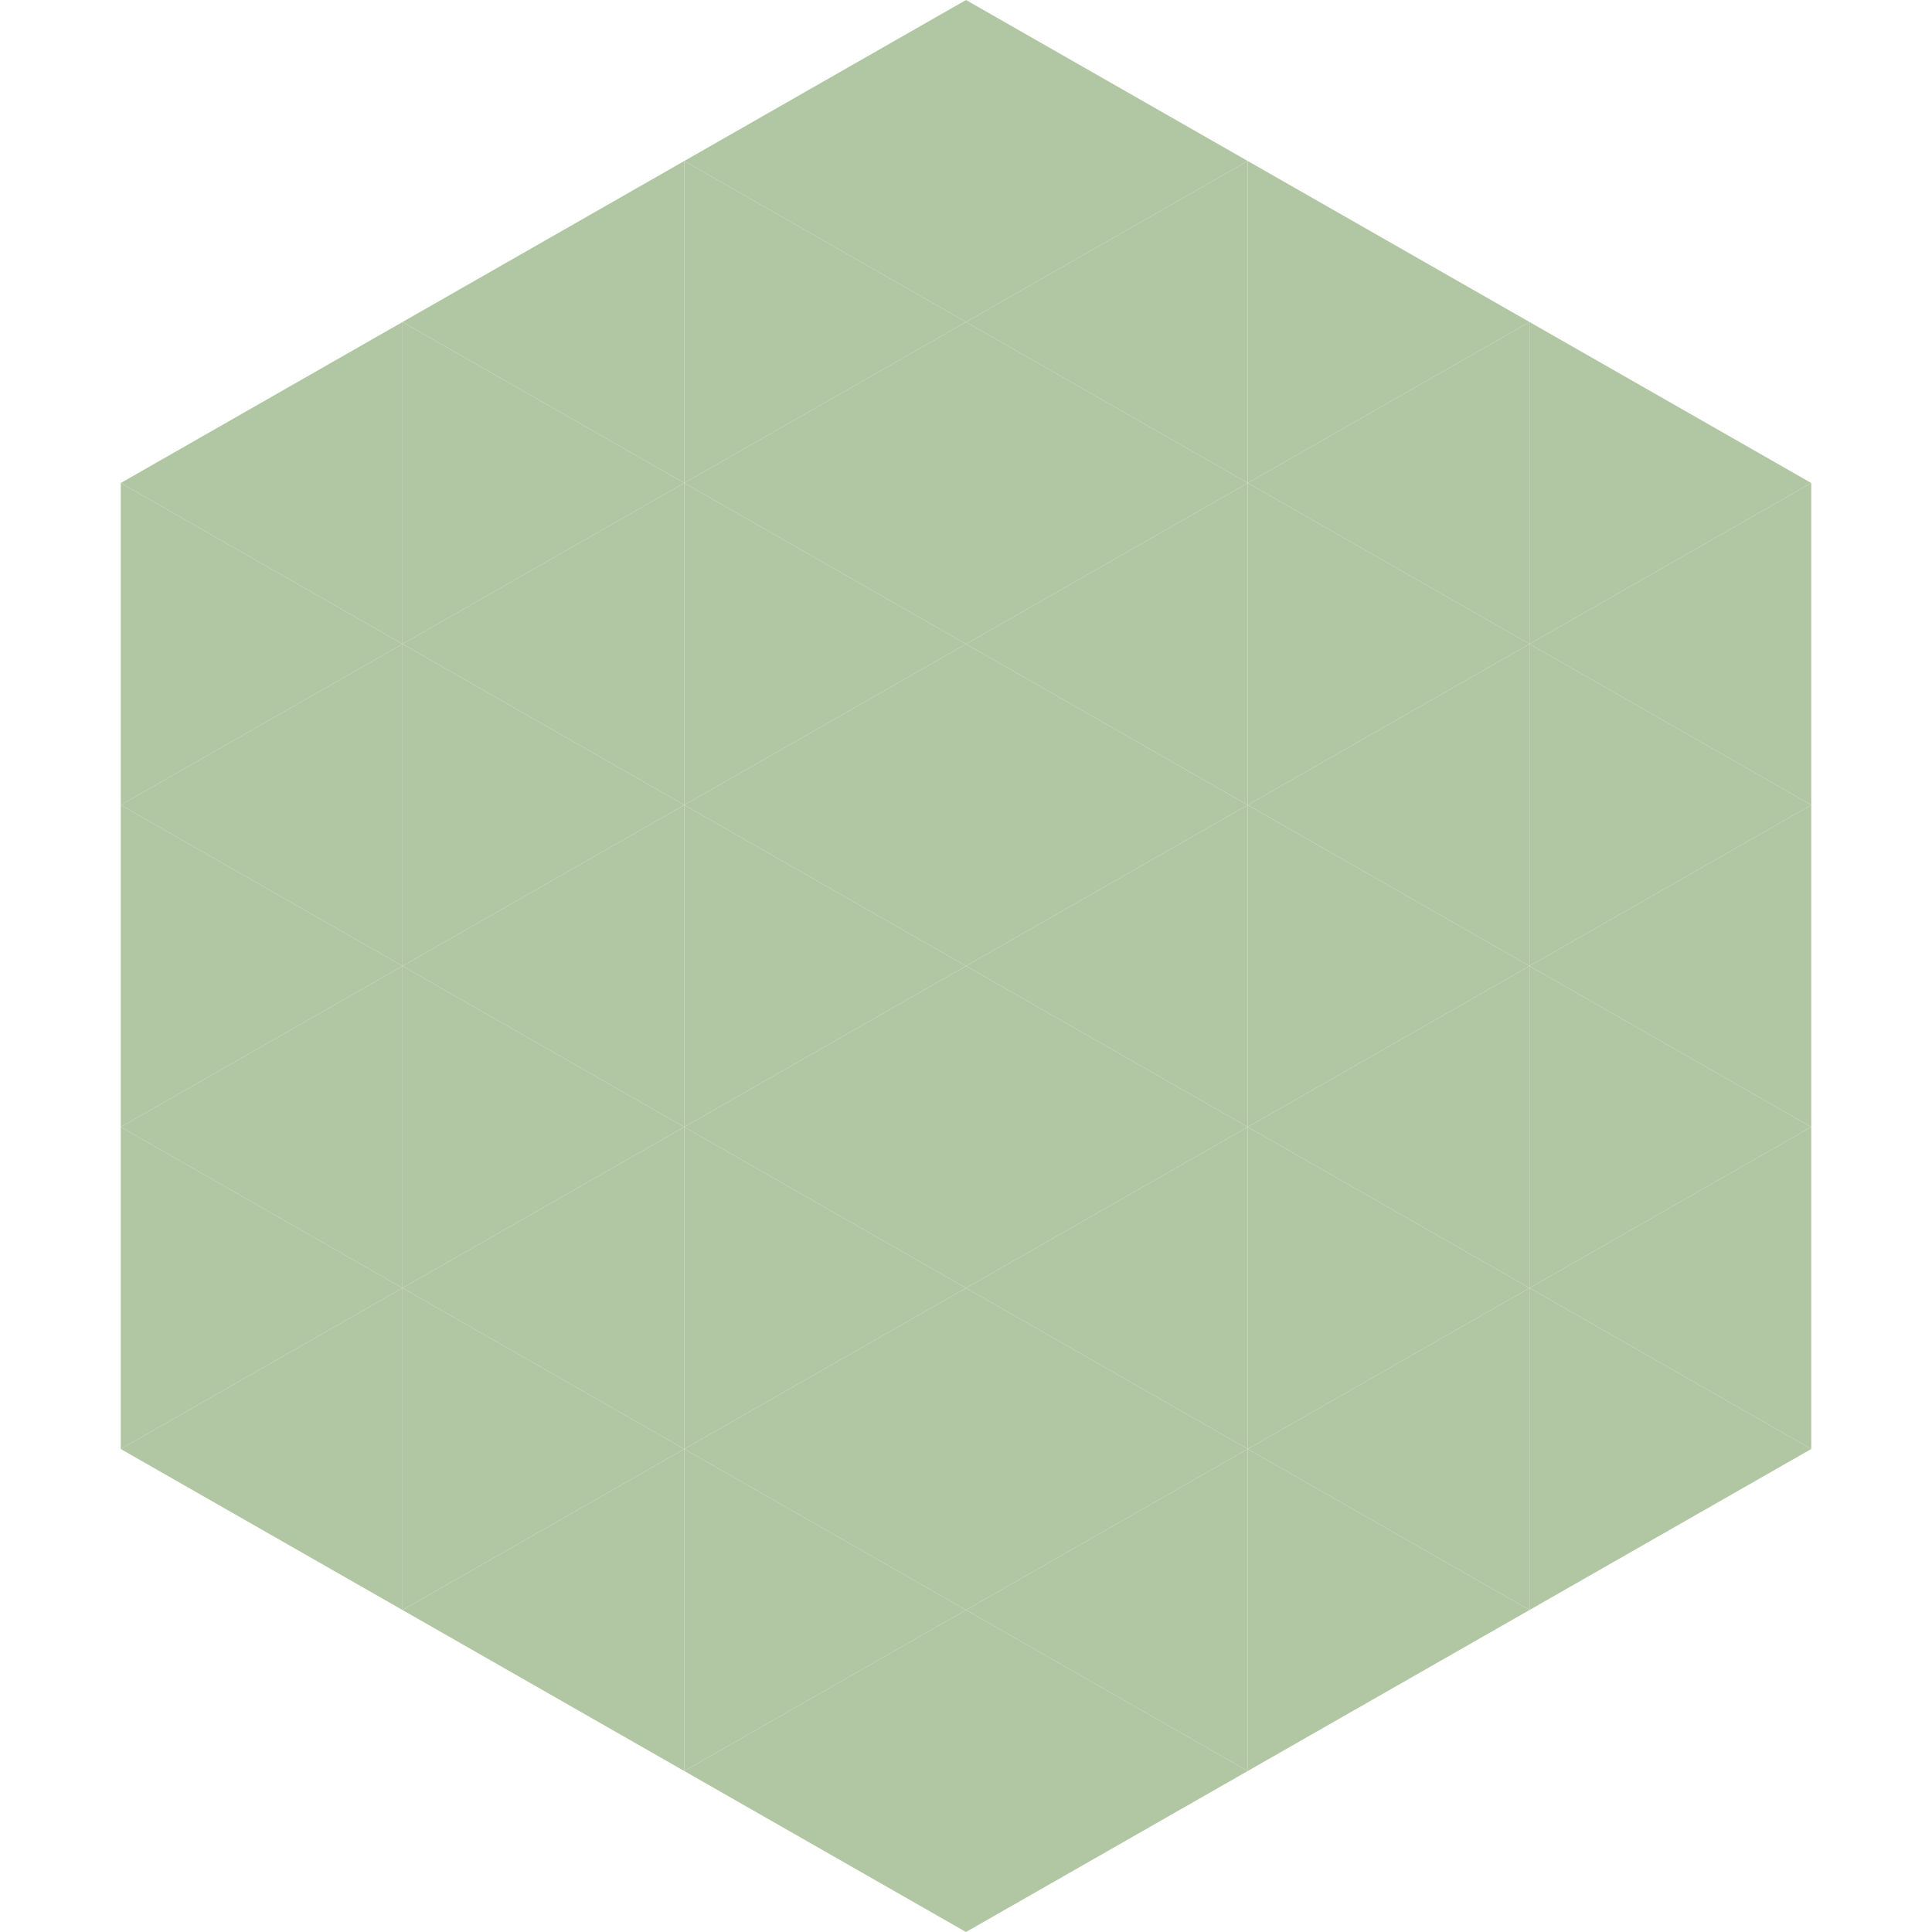 <?xml version="1.0"?>
<!-- Generated by SVGo -->
<svg width="240" height="240"
     xmlns="http://www.w3.org/2000/svg"
     xmlns:xlink="http://www.w3.org/1999/xlink">
<polygon points="50,40 15,60 50,80" style="fill:rgb(177,198,162)" />
<polygon points="190,40 225,60 190,80" style="fill:rgb(177,198,162)" />
<polygon points="15,60 50,80 15,100" style="fill:rgb(177,198,162)" />
<polygon points="225,60 190,80 225,100" style="fill:rgb(177,198,162)" />
<polygon points="50,80 15,100 50,120" style="fill:rgb(177,198,162)" />
<polygon points="190,80 225,100 190,120" style="fill:rgb(177,198,162)" />
<polygon points="15,100 50,120 15,140" style="fill:rgb(177,198,162)" />
<polygon points="225,100 190,120 225,140" style="fill:rgb(177,198,162)" />
<polygon points="50,120 15,140 50,160" style="fill:rgb(177,198,162)" />
<polygon points="190,120 225,140 190,160" style="fill:rgb(177,198,162)" />
<polygon points="15,140 50,160 15,180" style="fill:rgb(177,198,162)" />
<polygon points="225,140 190,160 225,180" style="fill:rgb(177,198,162)" />
<polygon points="50,160 15,180 50,200" style="fill:rgb(177,198,162)" />
<polygon points="190,160 225,180 190,200" style="fill:rgb(177,198,162)" />
<polygon points="15,180 50,200 15,220" style="fill:rgb(255,255,255); fill-opacity:0" />
<polygon points="225,180 190,200 225,220" style="fill:rgb(255,255,255); fill-opacity:0" />
<polygon points="50,0 85,20 50,40" style="fill:rgb(255,255,255); fill-opacity:0" />
<polygon points="190,0 155,20 190,40" style="fill:rgb(255,255,255); fill-opacity:0" />
<polygon points="85,20 50,40 85,60" style="fill:rgb(177,198,162)" />
<polygon points="155,20 190,40 155,60" style="fill:rgb(177,198,162)" />
<polygon points="50,40 85,60 50,80" style="fill:rgb(177,198,162)" />
<polygon points="190,40 155,60 190,80" style="fill:rgb(177,198,162)" />
<polygon points="85,60 50,80 85,100" style="fill:rgb(177,198,162)" />
<polygon points="155,60 190,80 155,100" style="fill:rgb(177,198,162)" />
<polygon points="50,80 85,100 50,120" style="fill:rgb(177,198,162)" />
<polygon points="190,80 155,100 190,120" style="fill:rgb(177,198,162)" />
<polygon points="85,100 50,120 85,140" style="fill:rgb(177,198,162)" />
<polygon points="155,100 190,120 155,140" style="fill:rgb(177,198,162)" />
<polygon points="50,120 85,140 50,160" style="fill:rgb(177,198,162)" />
<polygon points="190,120 155,140 190,160" style="fill:rgb(177,198,162)" />
<polygon points="85,140 50,160 85,180" style="fill:rgb(177,198,162)" />
<polygon points="155,140 190,160 155,180" style="fill:rgb(177,198,162)" />
<polygon points="50,160 85,180 50,200" style="fill:rgb(177,198,162)" />
<polygon points="190,160 155,180 190,200" style="fill:rgb(177,198,162)" />
<polygon points="85,180 50,200 85,220" style="fill:rgb(177,198,162)" />
<polygon points="155,180 190,200 155,220" style="fill:rgb(177,198,162)" />
<polygon points="120,0 85,20 120,40" style="fill:rgb(177,198,162)" />
<polygon points="120,0 155,20 120,40" style="fill:rgb(177,198,162)" />
<polygon points="85,20 120,40 85,60" style="fill:rgb(177,198,162)" />
<polygon points="155,20 120,40 155,60" style="fill:rgb(177,198,162)" />
<polygon points="120,40 85,60 120,80" style="fill:rgb(177,198,162)" />
<polygon points="120,40 155,60 120,80" style="fill:rgb(177,198,162)" />
<polygon points="85,60 120,80 85,100" style="fill:rgb(177,198,162)" />
<polygon points="155,60 120,80 155,100" style="fill:rgb(177,198,162)" />
<polygon points="120,80 85,100 120,120" style="fill:rgb(177,198,162)" />
<polygon points="120,80 155,100 120,120" style="fill:rgb(177,198,162)" />
<polygon points="85,100 120,120 85,140" style="fill:rgb(177,198,162)" />
<polygon points="155,100 120,120 155,140" style="fill:rgb(177,198,162)" />
<polygon points="120,120 85,140 120,160" style="fill:rgb(177,198,162)" />
<polygon points="120,120 155,140 120,160" style="fill:rgb(177,198,162)" />
<polygon points="85,140 120,160 85,180" style="fill:rgb(177,198,162)" />
<polygon points="155,140 120,160 155,180" style="fill:rgb(177,198,162)" />
<polygon points="120,160 85,180 120,200" style="fill:rgb(177,198,162)" />
<polygon points="120,160 155,180 120,200" style="fill:rgb(177,198,162)" />
<polygon points="85,180 120,200 85,220" style="fill:rgb(177,198,162)" />
<polygon points="155,180 120,200 155,220" style="fill:rgb(177,198,162)" />
<polygon points="120,200 85,220 120,240" style="fill:rgb(177,198,162)" />
<polygon points="120,200 155,220 120,240" style="fill:rgb(177,198,162)" />
<polygon points="85,220 120,240 85,260" style="fill:rgb(255,255,255); fill-opacity:0" />
<polygon points="155,220 120,240 155,260" style="fill:rgb(255,255,255); fill-opacity:0" />
</svg>
